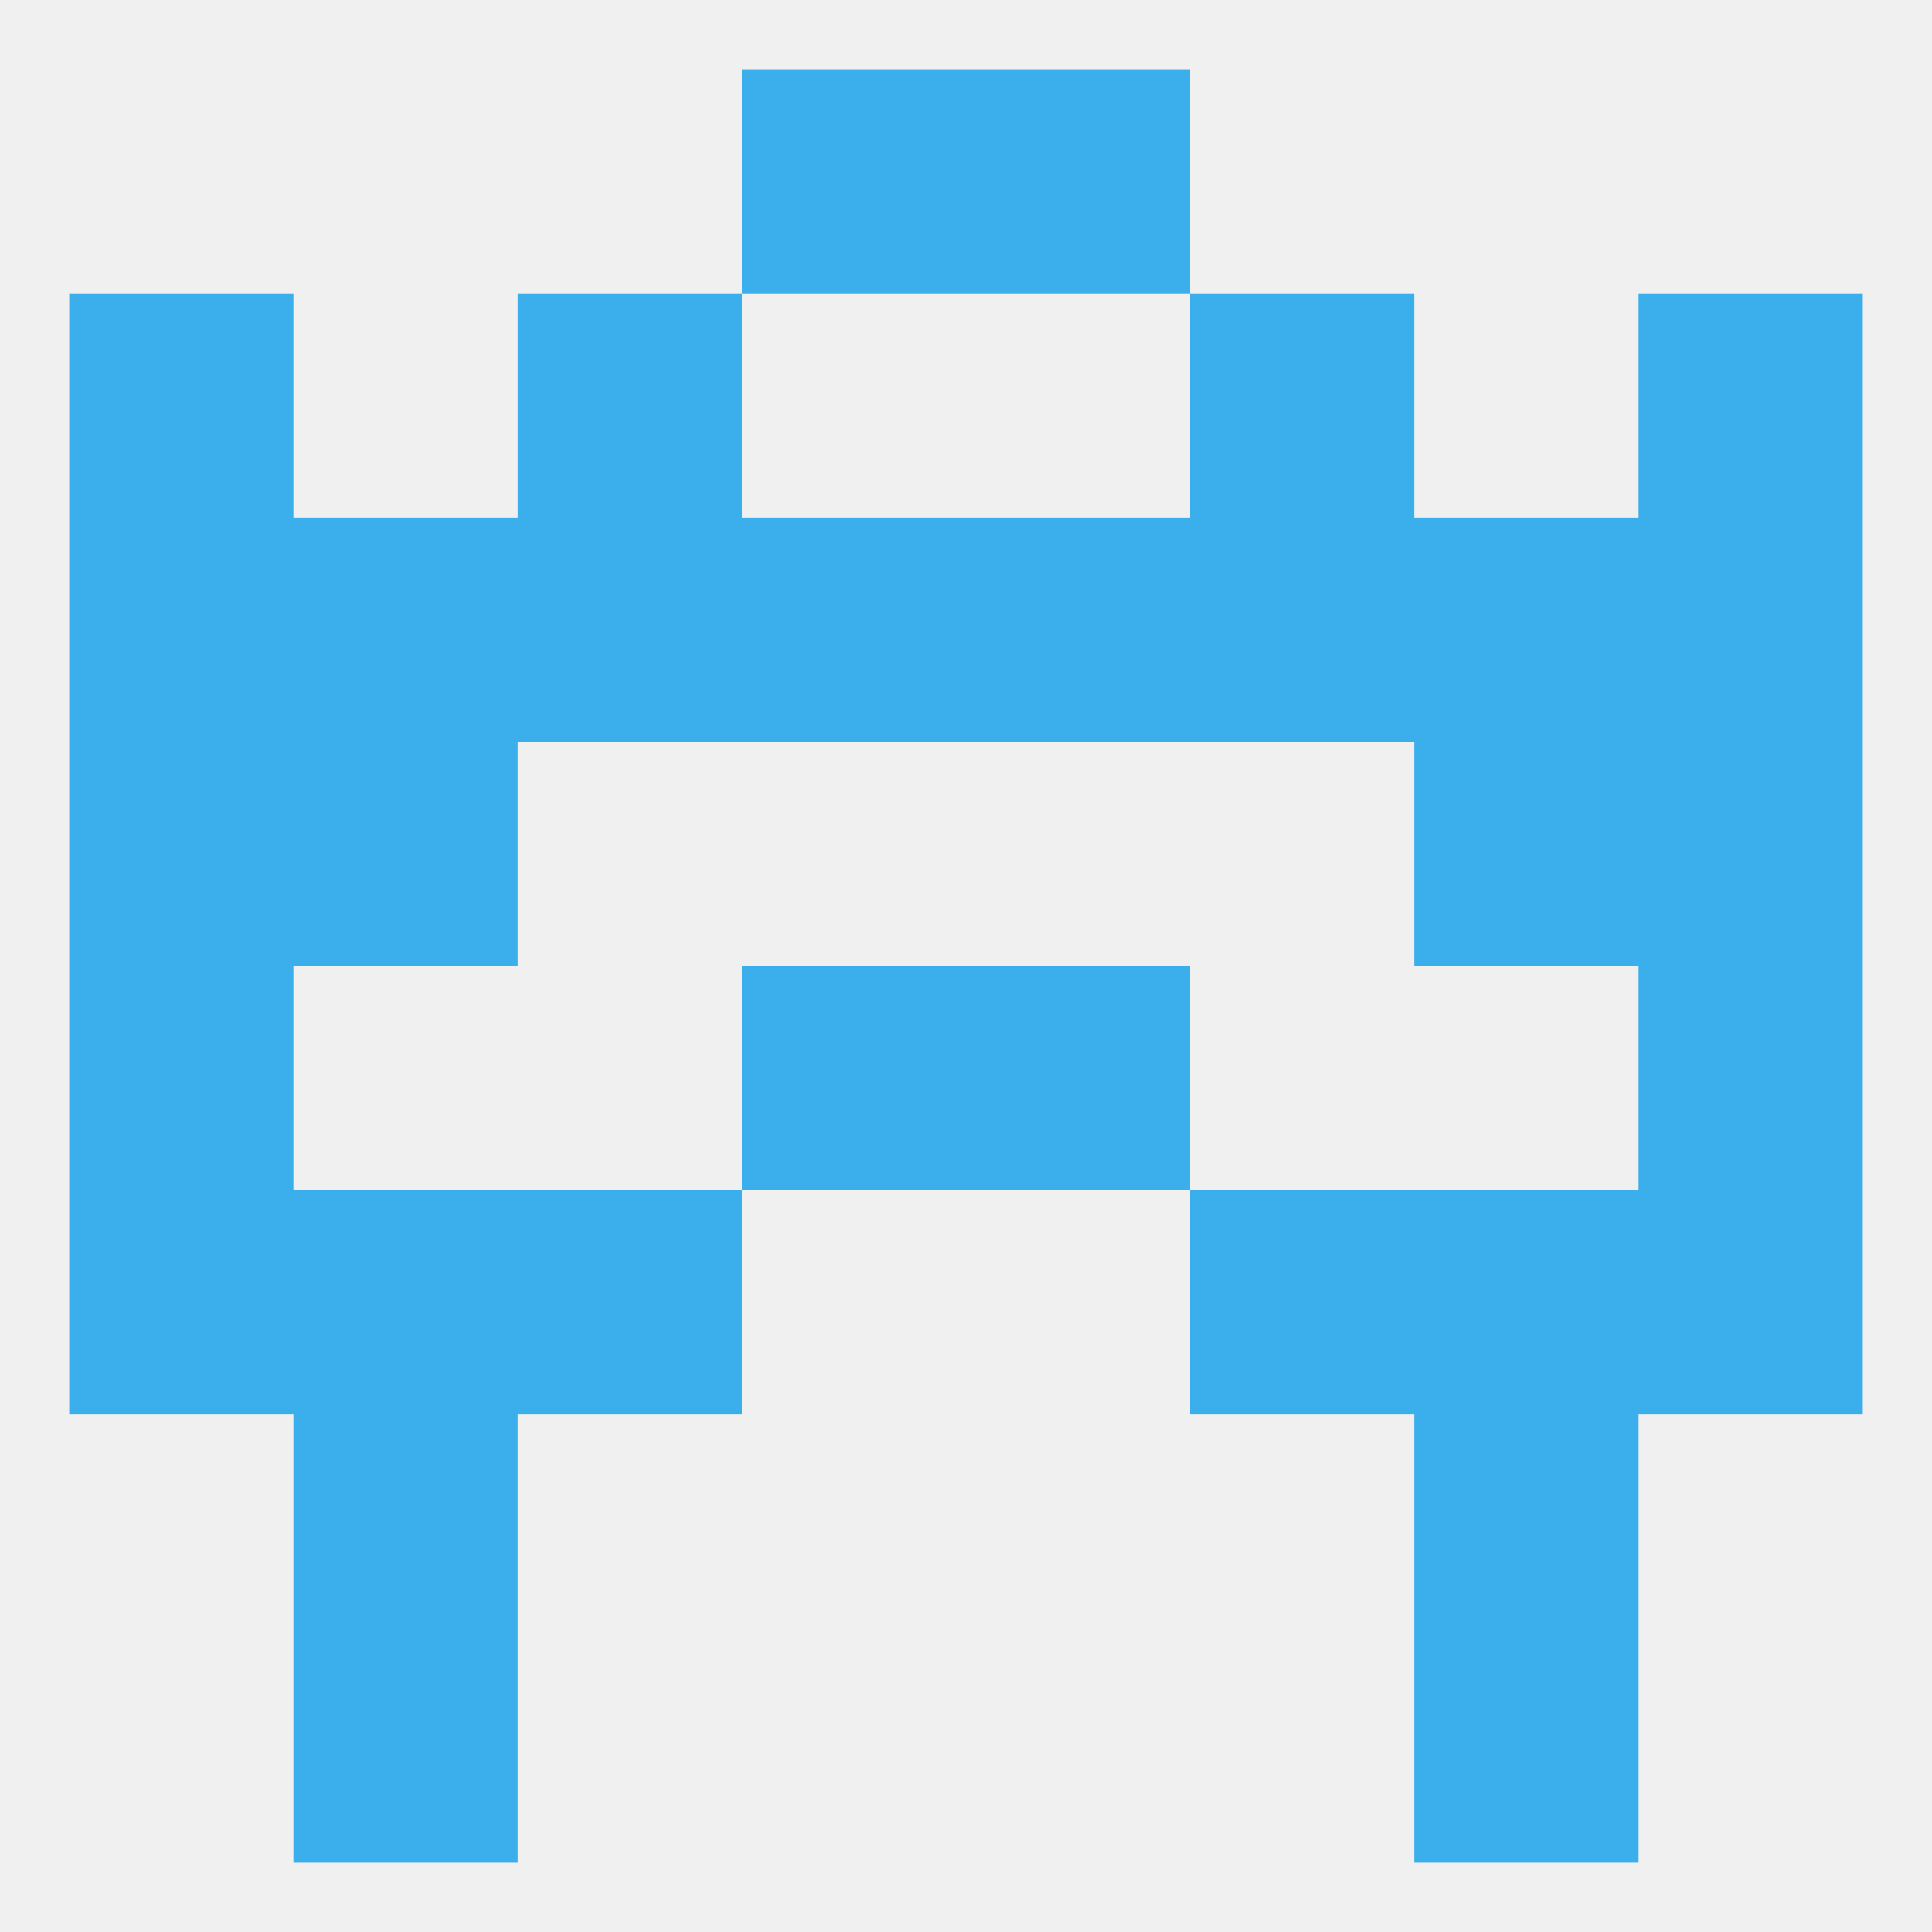 
<!--   <?xml version="1.0"?> -->
<svg version="1.1" baseprofile="full" xmlns="http://www.w3.org/2000/svg" xmlns:xlink="http://www.w3.org/1999/xlink" xmlns:ev="http://www.w3.org/2001/xml-events" width="250" height="250" viewBox="0 0 250 250" >
	<rect width="100%" height="100%" fill="rgba(240,240,240,255)"/>

	<rect x="183" y="183" width="29" height="29" fill="rgba(59,174,236,255)"/>
	<rect x="38" y="183" width="29" height="29" fill="rgba(59,174,236,255)"/>
	<rect x="38" y="212" width="29" height="29" fill="rgba(59,174,236,255)"/>
	<rect x="183" y="212" width="29" height="29" fill="rgba(59,174,236,255)"/>
	<rect x="212" y="96" width="29" height="29" fill="rgba(59,174,236,255)"/>
	<rect x="38" y="96" width="29" height="29" fill="rgba(59,174,236,255)"/>
	<rect x="183" y="96" width="29" height="29" fill="rgba(59,174,236,255)"/>
	<rect x="9" y="96" width="29" height="29" fill="rgba(59,174,236,255)"/>
	<rect x="96" y="67" width="29" height="29" fill="rgba(59,174,236,255)"/>
	<rect x="125" y="67" width="29" height="29" fill="rgba(59,174,236,255)"/>
	<rect x="67" y="67" width="29" height="29" fill="rgba(59,174,236,255)"/>
	<rect x="183" y="67" width="29" height="29" fill="rgba(59,174,236,255)"/>
	<rect x="154" y="67" width="29" height="29" fill="rgba(59,174,236,255)"/>
	<rect x="9" y="67" width="29" height="29" fill="rgba(59,174,236,255)"/>
	<rect x="212" y="67" width="29" height="29" fill="rgba(59,174,236,255)"/>
	<rect x="38" y="67" width="29" height="29" fill="rgba(59,174,236,255)"/>
	<rect x="67" y="38" width="29" height="29" fill="rgba(59,174,236,255)"/>
	<rect x="154" y="38" width="29" height="29" fill="rgba(59,174,236,255)"/>
	<rect x="9" y="38" width="29" height="29" fill="rgba(59,174,236,255)"/>
	<rect x="212" y="38" width="29" height="29" fill="rgba(59,174,236,255)"/>
	<rect x="96" y="9" width="29" height="29" fill="rgba(59,174,236,255)"/>
	<rect x="125" y="9" width="29" height="29" fill="rgba(59,174,236,255)"/>
	<rect x="96" y="125" width="29" height="29" fill="rgba(59,174,236,255)"/>
	<rect x="125" y="125" width="29" height="29" fill="rgba(59,174,236,255)"/>
	<rect x="9" y="125" width="29" height="29" fill="rgba(59,174,236,255)"/>
	<rect x="212" y="125" width="29" height="29" fill="rgba(59,174,236,255)"/>
	<rect x="38" y="154" width="29" height="29" fill="rgba(59,174,236,255)"/>
	<rect x="183" y="154" width="29" height="29" fill="rgba(59,174,236,255)"/>
	<rect x="9" y="154" width="29" height="29" fill="rgba(59,174,236,255)"/>
	<rect x="212" y="154" width="29" height="29" fill="rgba(59,174,236,255)"/>
	<rect x="67" y="154" width="29" height="29" fill="rgba(59,174,236,255)"/>
	<rect x="154" y="154" width="29" height="29" fill="rgba(59,174,236,255)"/>
</svg>